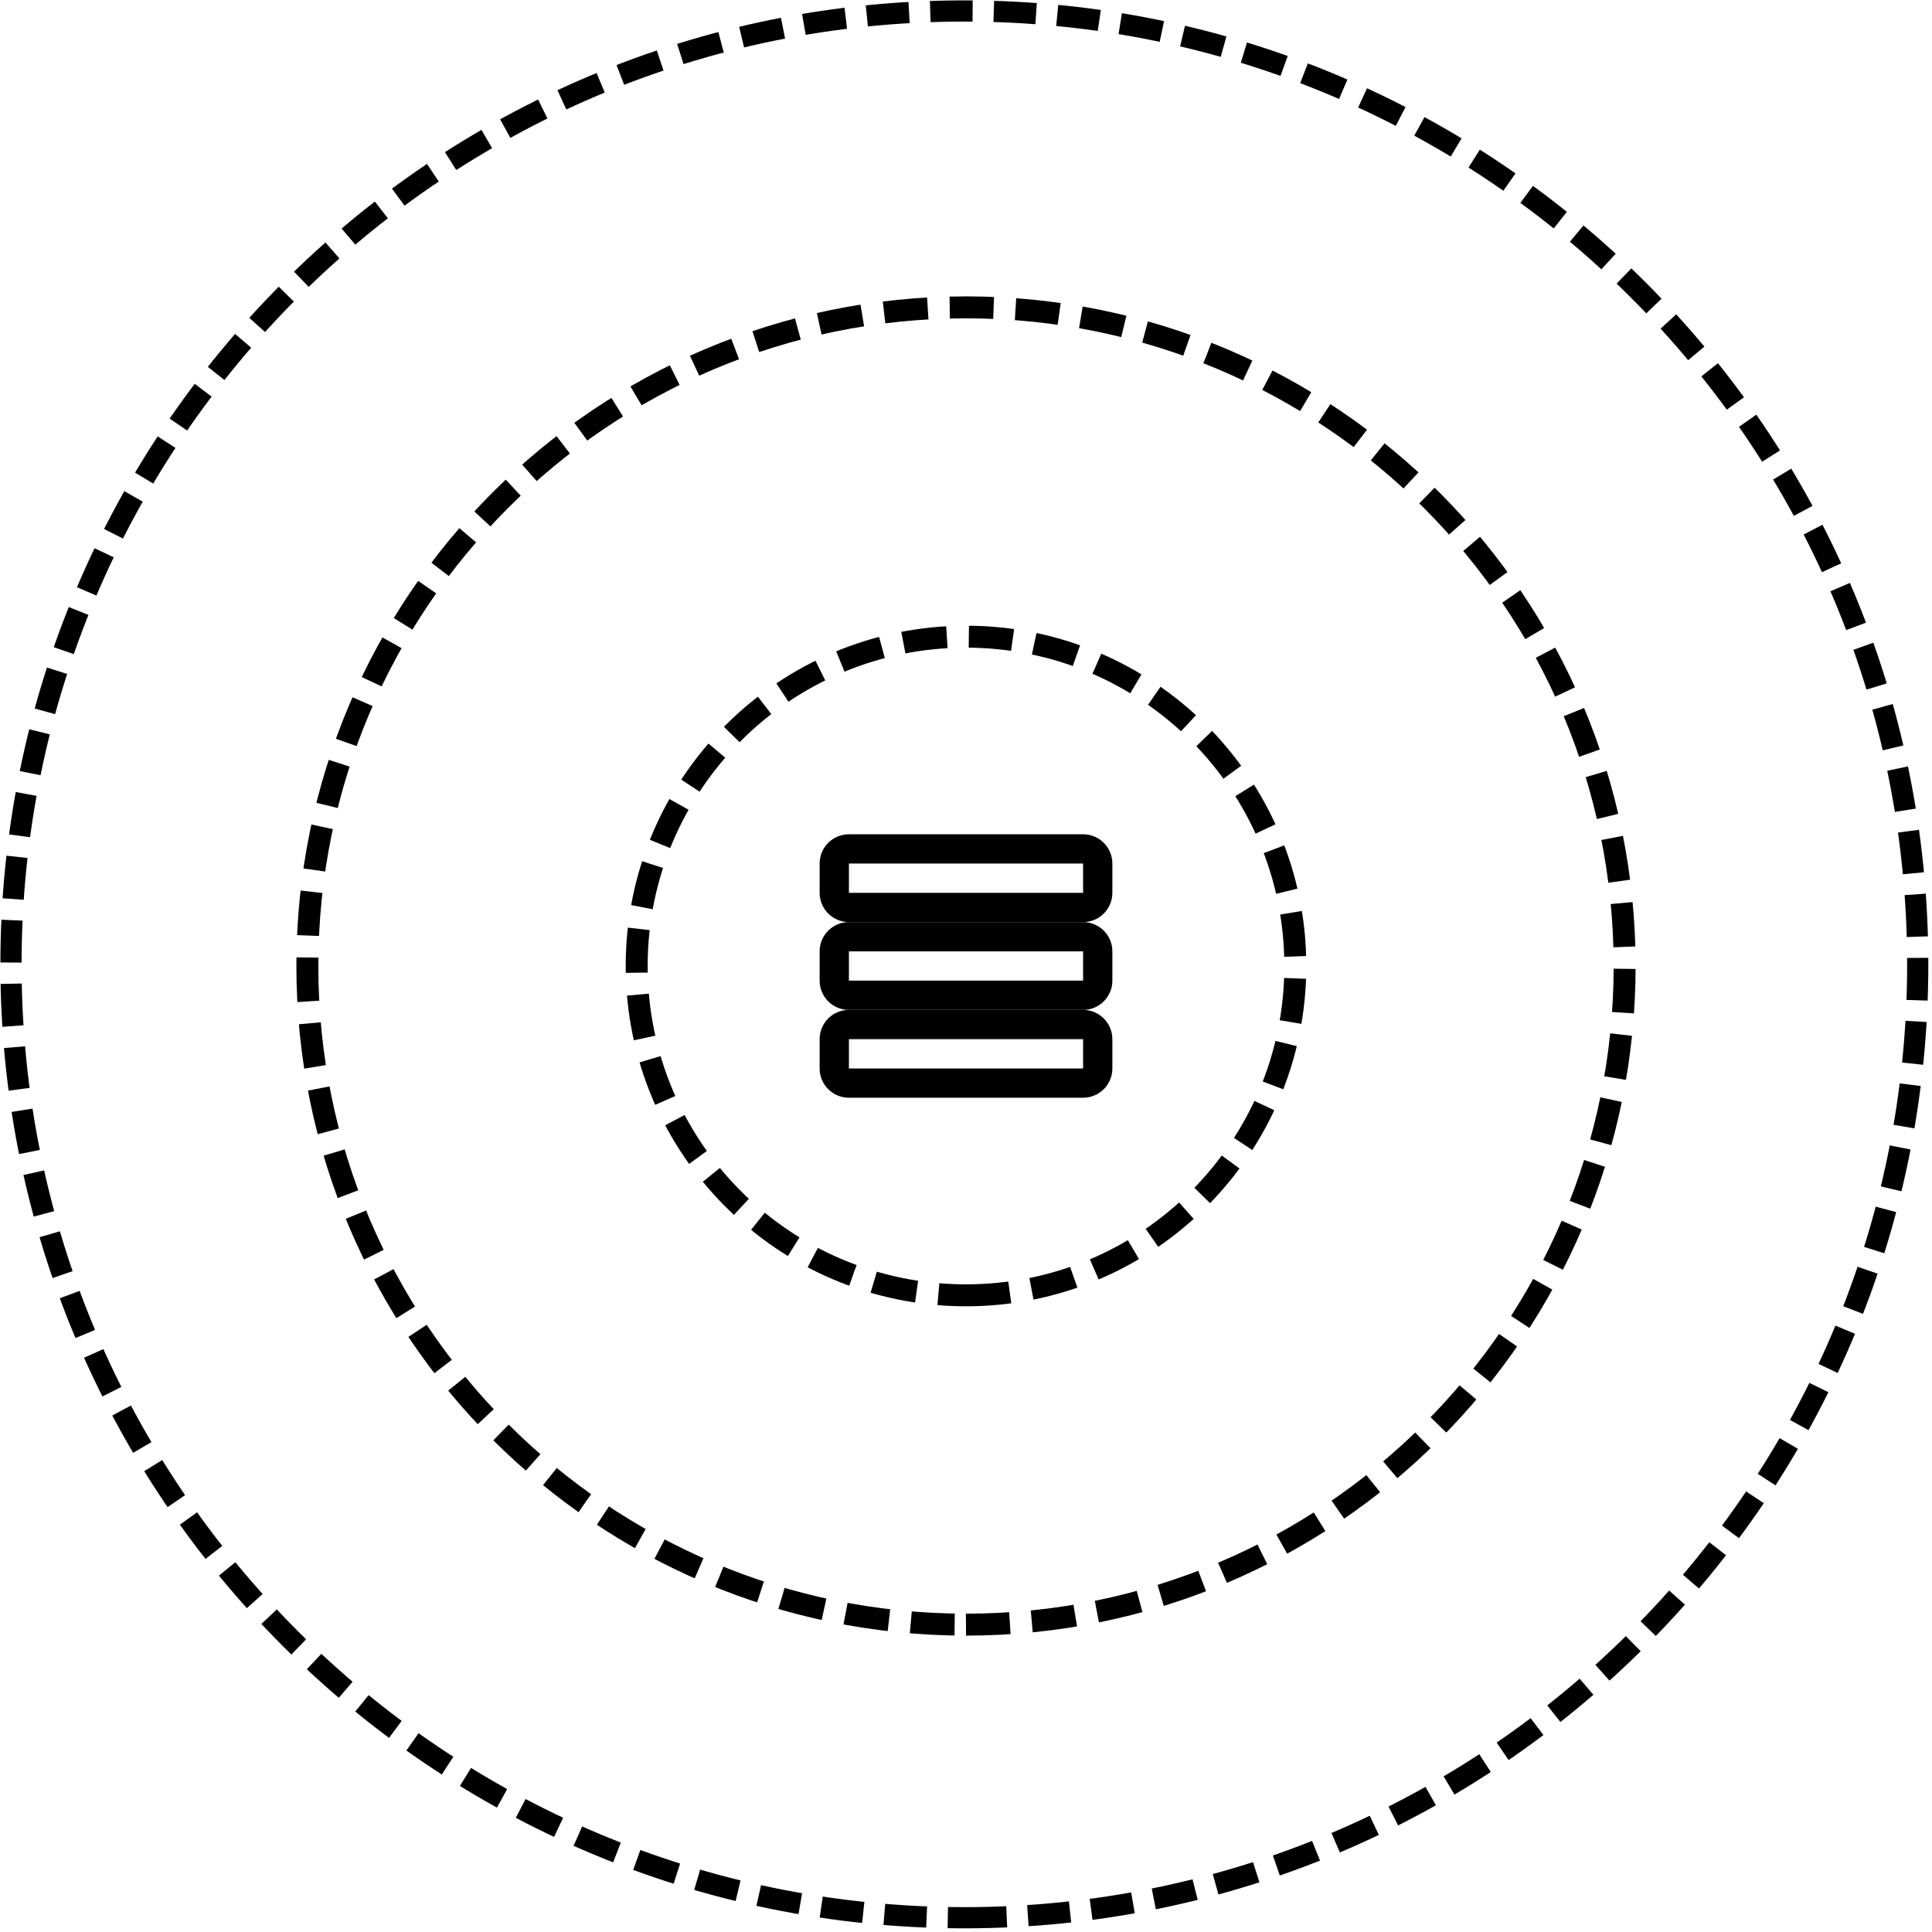 <svg width="176" height="176" viewBox="0 0 176 176" fill="none" xmlns="http://www.w3.org/2000/svg">
<path d="M88 148C121.137 148 148 121.137 148 88C148 54.863 121.137 28 88 28C54.863 28 28 54.863 28 88C28 121.137 54.863 148 88 148Z" stroke="black" stroke-width="2" stroke-dasharray="4 2"/>
<path d="M87.85 174.7C135.816 174.7 174.7 135.816 174.7 87.85C174.7 39.884 135.816 1 87.85 1C39.884 1 1 39.884 1 87.85C1 135.816 39.884 174.7 87.85 174.7Z" stroke="black" stroke-width="1.93" stroke-dasharray="3.86 1.93"/>
<path d="M88 118C104.569 118 118 104.569 118 88C118 71.431 104.569 58 88 58C71.431 58 58 71.431 58 88C58 104.569 71.431 118 88 118Z" stroke="black" stroke-width="2" stroke-dasharray="4 2"/>
<path d="M98.667 77.333H77.333C76.597 77.333 76 77.93 76 78.667V81.333C76 82.07 76.597 82.667 77.333 82.667H98.667C99.403 82.667 100 82.07 100 81.333V78.667C100 77.93 99.403 77.333 98.667 77.333Z" stroke="black" stroke-width="2.667"/>
<path d="M98.667 85.333H77.333C76.597 85.333 76 85.93 76 86.667V89.333C76 90.07 76.597 90.667 77.333 90.667H98.667C99.403 90.667 100 90.07 100 89.333V86.667C100 85.93 99.403 85.333 98.667 85.333Z" stroke="black" stroke-width="2.667"/>
<path d="M98.667 93.333H77.333C76.597 93.333 76 93.93 76 94.667V97.333C76 98.07 76.597 98.667 77.333 98.667H98.667C99.403 98.667 100 98.07 100 97.333V94.667C100 93.93 99.403 93.333 98.667 93.333Z" stroke="black" stroke-width="2.667"/>
</svg>
